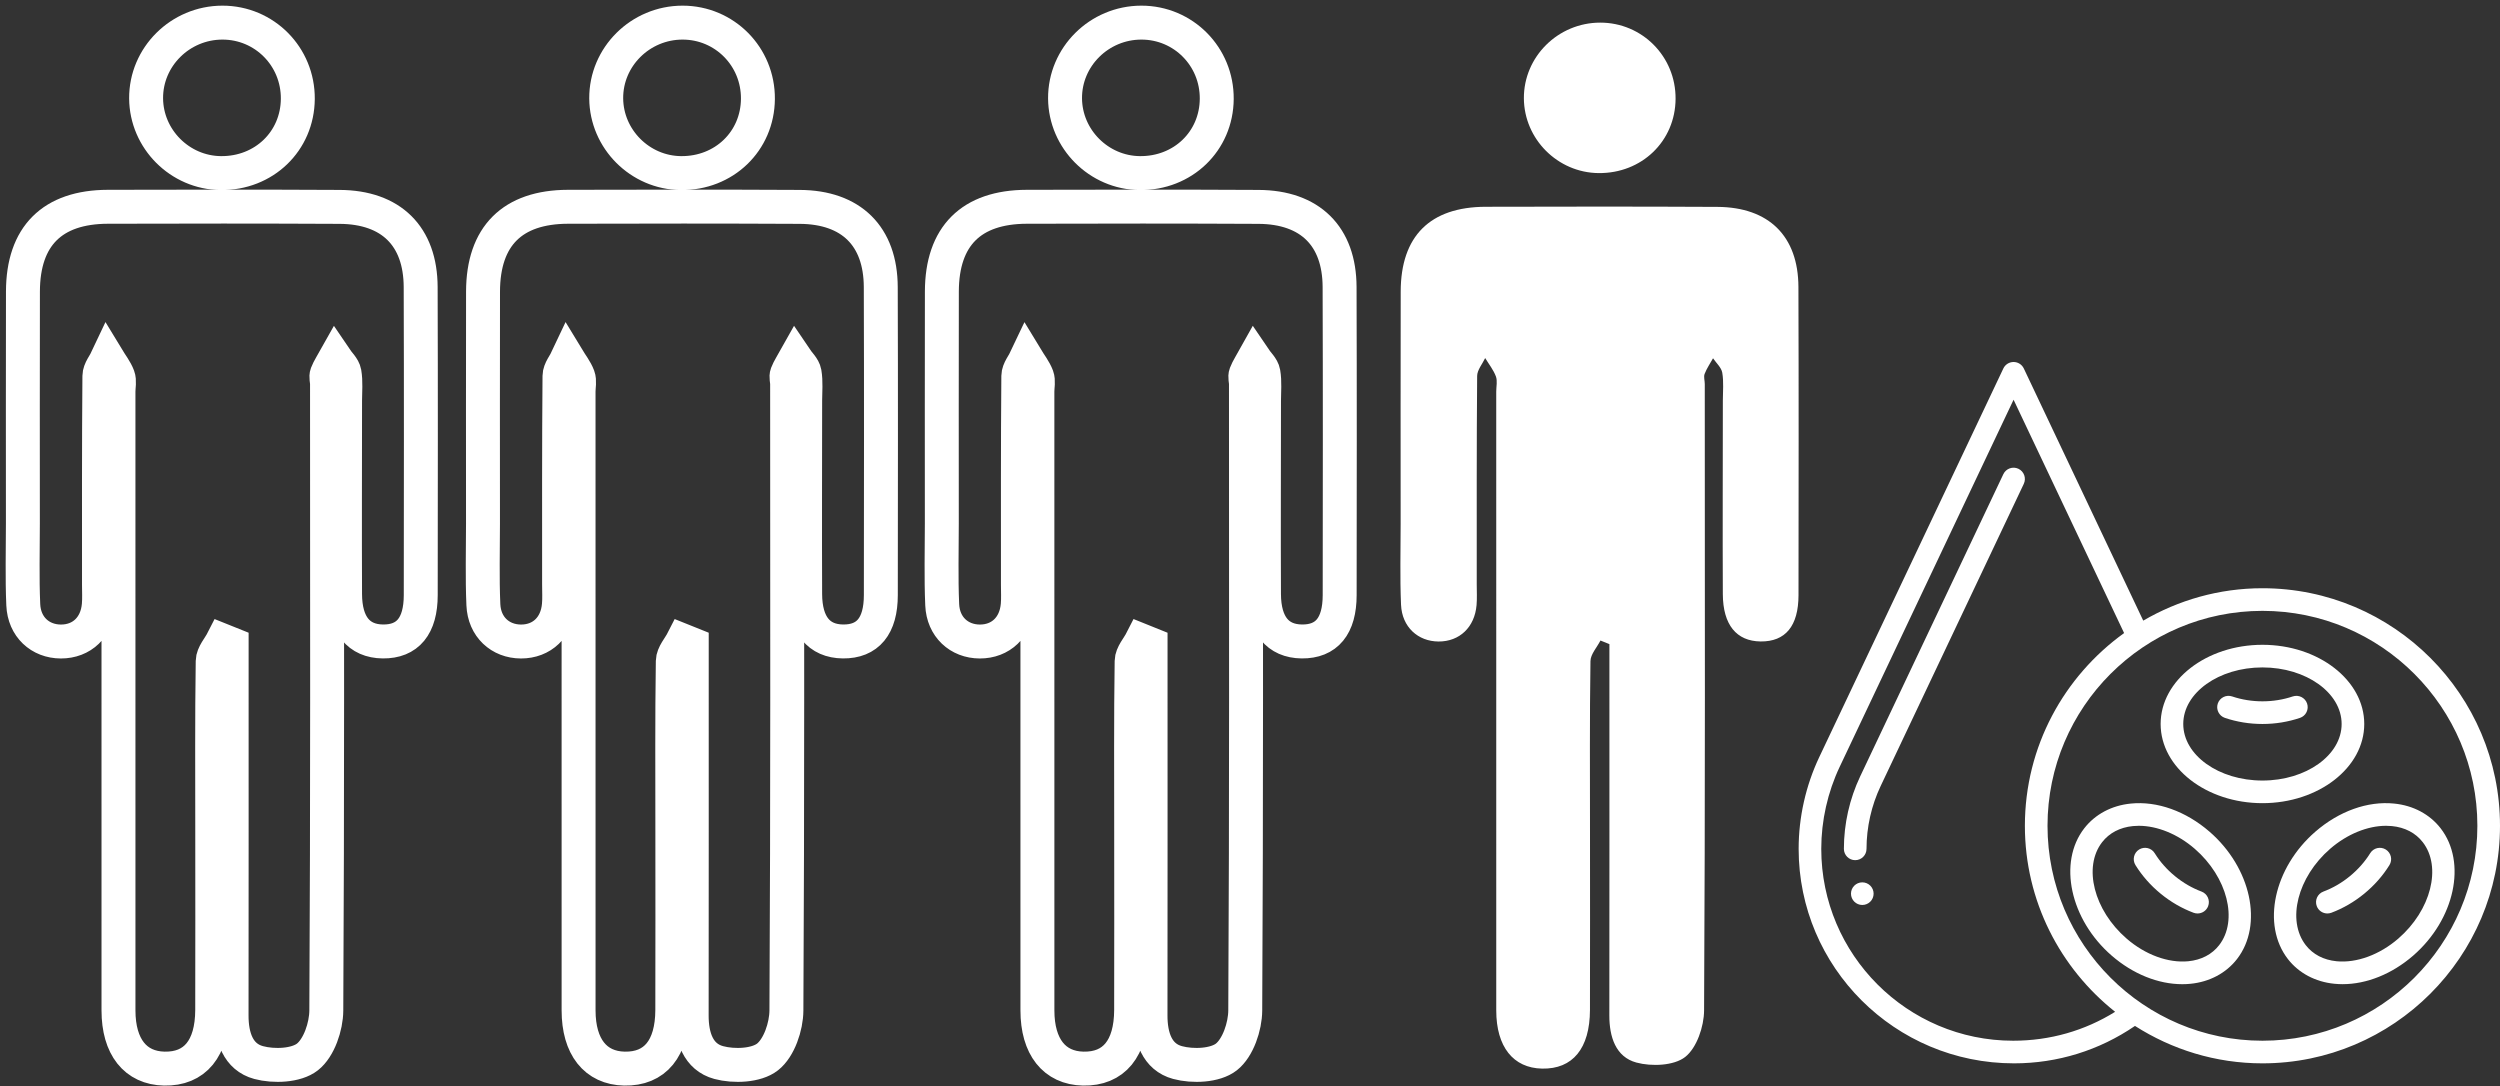 <svg width="221" height="96" viewBox="0 0 221 96" fill="none" xmlns="http://www.w3.org/2000/svg">
<rect x="0" y="0" width="221" height="96" fill="#333333" stroke="none"/>
<path d="M2.028 25.768C2.011 32.597 2.023 39.426 2.023 46.255C2.023 48.656 1.953 51.061 2.057 53.458C2.14 55.424 3.552 56.703 5.38 56.71C7.229 56.715 8.567 55.448 8.734 53.492C8.786 52.895 8.75 52.292 8.75 51.692C8.751 45.54 8.734 39.385 8.786 33.234C8.79 32.706 9.248 32.179 9.494 31.652C9.82 32.191 10.227 32.699 10.443 33.278C10.591 33.674 10.473 34.169 10.473 34.618C10.473 52.853 10.469 71.088 10.474 89.324C10.476 92.538 11.971 94.413 14.525 94.465C17.231 94.519 18.747 92.689 18.759 89.285C18.775 84.034 18.762 78.781 18.762 73.528C18.762 68.5 18.728 63.473 18.802 58.445C18.81 57.833 19.378 57.228 19.686 56.622C19.951 56.727 20.213 56.833 20.478 56.941C20.478 57.83 20.478 58.719 20.478 59.606C20.478 69.661 20.484 79.716 20.471 89.771C20.468 91.653 21.031 93.437 22.863 93.93C24.208 94.293 26.187 94.214 27.179 93.433C28.201 92.629 28.838 90.745 28.846 89.326C28.95 70.868 28.913 52.406 28.908 33.947C28.908 33.646 28.795 33.312 28.893 33.054C29.08 32.569 29.383 32.129 29.638 31.671C29.922 32.093 30.374 32.487 30.453 32.945C30.591 33.747 30.505 34.589 30.505 35.413C30.504 41.116 30.478 46.818 30.504 52.521C30.515 55.237 31.712 56.68 33.843 56.705C36.034 56.729 37.19 55.348 37.194 52.61C37.203 43.532 37.218 34.452 37.187 25.374C37.172 20.875 34.574 18.313 30.022 18.289C23.194 18.254 16.365 18.258 9.539 18.279C4.617 18.293 2.039 20.873 2.028 25.768Z" stroke="white" stroke-width="3"/>
<path d="M26.327 8.744C26.356 5.008 23.38 1.997 19.661 2C15.933 2.004 12.892 5.025 12.916 8.701C12.942 12.298 15.904 15.263 19.512 15.301C23.33 15.343 26.299 12.486 26.327 8.744Z" stroke="white" stroke-width="3"/>
<path d="M42.7 25.768C42.684 32.597 42.696 39.426 42.696 46.255C42.696 48.656 42.626 51.061 42.73 53.458C42.813 55.424 44.225 56.703 46.053 56.71C47.901 56.715 49.24 55.448 49.406 53.492C49.459 52.895 49.423 52.292 49.423 51.692C49.424 45.54 49.406 39.385 49.459 33.234C49.463 32.706 49.921 32.179 50.167 31.652C50.493 32.191 50.9 32.699 51.116 33.278C51.264 33.674 51.145 34.169 51.145 34.618C51.145 52.853 51.142 71.088 51.147 89.324C51.149 92.538 52.644 94.413 55.198 94.465C57.904 94.519 59.42 92.689 59.431 89.285C59.448 84.034 59.435 78.781 59.435 73.528C59.435 68.5 59.401 63.473 59.475 58.445C59.483 57.833 60.051 57.228 60.359 56.622C60.624 56.727 60.886 56.833 61.151 56.941C61.151 57.83 61.151 58.719 61.151 59.606C61.151 69.661 61.157 79.716 61.144 89.771C61.141 91.653 61.704 93.437 63.536 93.93C64.881 94.293 66.859 94.214 67.852 93.433C68.874 92.629 69.511 90.745 69.519 89.326C69.623 70.868 69.586 52.406 69.581 33.947C69.581 33.646 69.467 33.312 69.566 33.054C69.753 32.569 70.056 32.129 70.311 31.671C70.594 32.093 71.047 32.487 71.126 32.945C71.264 33.747 71.178 34.589 71.178 35.413C71.176 41.116 71.151 46.818 71.176 52.521C71.188 55.237 72.385 56.68 74.516 56.705C76.707 56.729 77.863 55.348 77.866 52.61C77.876 43.532 77.891 34.452 77.86 25.374C77.845 20.875 75.247 18.313 70.695 18.289C63.867 18.254 57.038 18.258 50.212 18.279C45.29 18.293 42.712 20.873 42.7 25.768Z" stroke="white" stroke-width="3"/>
<path d="M67 8.744C67.029 5.008 64.053 1.997 60.334 2C56.606 2.004 53.565 5.025 53.589 8.701C53.615 12.298 56.577 15.263 60.185 15.301C64.003 15.343 66.972 12.486 67 8.744Z" stroke="white" stroke-width="3"/>
<path d="M83.261 25.768C83.245 32.597 83.257 39.426 83.257 46.255C83.257 48.656 83.187 51.061 83.291 53.458C83.373 55.424 84.786 56.703 86.614 56.71C88.462 56.715 89.8 55.448 89.967 53.492C90.019 52.895 89.984 52.292 89.984 51.692C89.985 45.54 89.967 39.385 90.019 33.234C90.024 32.706 90.481 32.179 90.728 31.652C91.054 32.191 91.461 32.699 91.677 33.278C91.824 33.674 91.706 34.169 91.706 34.618C91.706 52.853 91.703 71.088 91.708 89.324C91.709 92.538 93.205 94.413 95.759 94.465C98.464 94.519 99.981 92.689 99.992 89.285C100.008 84.034 99.995 78.781 99.995 73.528C99.995 68.5 99.962 63.473 100.036 58.445C100.044 57.833 100.612 57.228 100.92 56.622C101.184 56.727 101.447 56.833 101.711 56.941C101.711 57.83 101.711 58.719 101.711 59.606C101.711 69.661 101.718 79.716 101.705 89.771C101.702 91.653 102.265 93.437 104.097 93.93C105.441 94.293 107.42 94.214 108.413 93.433C109.435 92.629 110.072 90.745 110.08 89.326C110.184 70.868 110.146 52.406 110.142 33.947C110.142 33.646 110.028 33.312 110.127 33.054C110.313 32.569 110.617 32.129 110.871 31.671C111.155 32.093 111.608 32.487 111.687 32.945C111.825 33.747 111.739 34.589 111.739 35.413C111.737 41.116 111.711 46.818 111.737 52.521C111.749 55.237 112.945 56.68 115.077 56.705C117.268 56.729 118.424 55.348 118.427 52.61C118.437 43.532 118.451 34.452 118.42 25.374C118.406 20.875 115.808 18.313 111.256 18.289C104.428 18.254 97.598 18.258 90.772 18.279C85.851 18.293 83.272 20.873 83.261 25.768Z" stroke="white" stroke-width="3"/>
<path d="M107.56 8.744C107.59 5.008 104.614 1.997 100.895 2C97.166 2.004 94.126 5.025 94.15 8.701C94.176 12.298 97.138 15.263 100.746 15.301C104.563 15.343 107.533 12.486 107.56 8.744Z" stroke="white" stroke-width="3"/>
<path d="M123.822 25.768C123.806 32.597 123.817 39.426 123.817 46.255C123.817 48.656 123.748 51.061 123.851 53.458C123.934 55.424 125.347 56.703 127.174 56.71C129.023 56.715 130.361 55.448 130.528 53.492C130.58 52.895 130.544 52.292 130.544 51.692C130.546 45.54 130.528 39.385 130.58 33.234C130.585 32.706 131.042 32.179 131.289 31.652C131.615 32.191 132.022 32.699 132.238 33.278C132.385 33.674 132.267 34.169 132.267 34.618C132.267 52.853 132.264 71.088 132.269 89.324C132.27 92.538 133.766 94.413 136.32 94.465C139.025 94.519 140.541 92.689 140.553 89.285C140.569 84.034 140.556 78.781 140.556 73.528C140.556 68.5 140.522 63.473 140.597 58.445C140.605 57.833 141.173 57.228 141.481 56.622C141.745 56.727 142.008 56.833 142.272 56.941C142.272 57.83 142.272 58.719 142.272 59.606C142.272 69.661 142.279 79.716 142.266 89.771C142.263 91.653 142.825 93.437 144.658 93.93C146.002 94.293 147.981 94.214 148.974 93.433C149.995 92.629 150.633 90.745 150.641 89.326C150.745 70.868 150.707 52.406 150.702 33.947C150.702 33.646 150.589 33.312 150.688 33.054C150.874 32.569 151.178 32.129 151.432 31.671C151.716 32.093 152.168 32.487 152.248 32.945C152.386 33.747 152.3 34.589 152.3 35.413C152.298 41.116 152.272 46.818 152.298 52.521C152.31 55.237 153.506 56.68 155.637 56.705C157.828 56.729 158.985 55.348 158.988 52.61C158.998 43.532 159.012 34.452 158.981 25.374C158.967 20.875 156.368 18.313 151.816 18.289C144.989 18.254 138.159 18.258 131.333 18.279C126.412 18.293 123.833 20.873 123.822 25.768Z" fill="white"/>
<path d="M148.121 8.744C148.151 5.008 145.175 1.997 141.456 2C137.727 2.004 134.686 5.025 134.711 8.701C134.737 12.298 137.698 15.263 141.307 15.301C145.124 15.343 148.094 12.486 148.121 8.744Z" fill="white"/>
<path d="M178.428 41.44C177.93 41.204 177.332 41.416 177.096 41.916L164.44 68.634C163.498 70.623 163 72.838 163 75.039C163 75.592 163.448 76.039 164 76.039C164.552 76.039 165 75.592 165 75.039C165 73.133 165.432 71.213 166.248 69.489L178.904 42.771C179.14 42.272 178.927 41.677 178.428 41.44Z" fill="white"/>
<path d="M164.627 80C165.179 80 165.627 79.552 165.627 79C165.627 78.448 165.179 78 164.627 78C164.075 78 163.627 78.448 163.627 79C163.627 79.552 164.075 80 164.627 80Z" fill="white"/>
<path d="M200 52C196.158 52 192.565 53.055 189.463 54.864L178.904 32.572C178.738 32.223 178.386 32 178 32C177.614 32 177.262 32.223 177.096 32.572L160.825 66.922C159.631 69.441 159 72.249 159 75.039C159 85.494 167.506 94 178.039 94C181.882 94 185.574 92.853 188.732 90.692C191.992 92.775 195.852 94 200 94C211.58 94 221 84.579 221 73C221 61.421 211.58 52 200 52ZM177.961 92C168.608 92 161 84.392 161 75.039C161 72.543 161.564 70.032 162.633 67.777L178 35.336L187.771 55.963C182.47 59.778 179 65.985 179 73C179 79.66 182.126 85.594 186.977 89.444C184.295 91.113 181.22 92 177.961 92ZM200 92C189.523 92 181 83.477 181 73C181 62.523 189.523 54 200 54C210.477 54 219 62.523 219 73C219 83.477 210.477 92 200 92Z" fill="white"/>
<path d="M209 64C209 60.141 204.962 57 200 57C195.038 57 191 60.141 191 64C191 67.859 195.038 71 200 71C204.962 71 209 67.859 209 64ZM200 69C196.14 69 193 66.757 193 64C193 61.243 196.14 59 200 59C203.86 59 207 61.243 207 64C207 66.757 203.86 69 200 69Z" fill="white"/>
<path d="M202.679 61.565C200.979 62.141 199.022 62.141 197.322 61.565C196.799 61.388 196.232 61.669 196.053 62.191C195.876 62.714 196.156 63.282 196.679 63.46C197.736 63.818 198.854 64 200 64C201.146 64 202.264 63.818 203.321 63.46C203.844 63.282 204.124 62.715 203.947 62.191C203.77 61.67 203.203 61.39 202.679 61.565Z" fill="white"/>
<path d="M210.905 75.098C210.435 74.807 209.819 74.95 209.528 75.419C209.054 76.181 208.45 76.864 207.732 77.453C207.014 78.043 206.224 78.501 205.386 78.815C204.869 79.009 204.607 79.586 204.802 80.103C204.952 80.504 205.333 80.751 205.738 80.751C205.855 80.751 205.974 80.73 206.09 80.688C207.132 80.296 208.112 79.729 209 79C209.888 78.272 210.637 77.423 211.226 76.476C211.517 76.007 211.374 75.39 210.905 75.098Z" fill="white"/>
<path d="M215.752 73.222C214.787 71.979 213.326 71.201 211.639 71.035C209.302 70.796 206.767 71.709 204.679 73.519C200.997 76.709 199.907 81.76 202.248 84.778C203.213 86.021 204.674 86.799 206.361 86.965C206.601 86.989 206.842 87.001 207.085 87.001C209.211 87.001 211.447 86.105 213.321 84.48C217.003 81.29 218.094 76.239 215.752 73.222ZM212.012 82.969C210.361 84.4 208.322 85.147 206.558 84.975C205.407 84.862 204.463 84.37 203.829 83.552C202.128 81.36 203.097 77.537 205.989 75.031C207.482 73.737 209.292 73 210.93 73C211.103 73 211.274 73.009 211.442 73.025C212.593 73.138 213.537 73.63 214.171 74.448C215.873 76.641 214.904 80.463 212.012 82.969Z" fill="white"/>
<path d="M190.473 75.419C190.181 74.949 189.564 74.807 189.096 75.098C188.627 75.39 188.484 76.007 188.775 76.476C189.364 77.423 190.113 78.272 191 79C191.888 79.729 192.868 80.296 193.912 80.688C194.028 80.731 194.146 80.751 194.264 80.751C194.668 80.751 195.05 80.504 195.2 80.103C195.394 79.586 195.133 79.009 194.616 78.815C193.778 78.501 192.988 78.043 192.269 77.453C191.55 76.864 190.946 76.181 190.473 75.419Z" fill="white"/>
<path d="M195.321 73.52C193.232 71.71 190.692 70.797 188.361 71.036C186.674 71.202 185.214 71.979 184.248 73.223C181.906 76.241 182.997 81.291 186.679 84.482C188.554 86.106 190.789 87.003 192.915 87.003C193.158 87.003 193.4 86.991 193.639 86.967C195.326 86.801 196.786 86.024 197.752 84.78C200.094 81.761 199.003 76.71 195.321 73.52ZM196.172 83.552C195.538 84.369 194.594 84.862 193.443 84.975C191.673 85.146 189.639 84.4 187.989 82.969C185.096 80.463 184.128 76.641 185.829 74.448C186.463 73.631 187.407 73.138 188.558 73.025C188.726 73.009 188.897 73 189.07 73C190.708 73 192.519 73.737 194.012 75.031C196.904 77.537 197.873 81.359 196.172 83.552Z" fill="white"/>
</svg>
